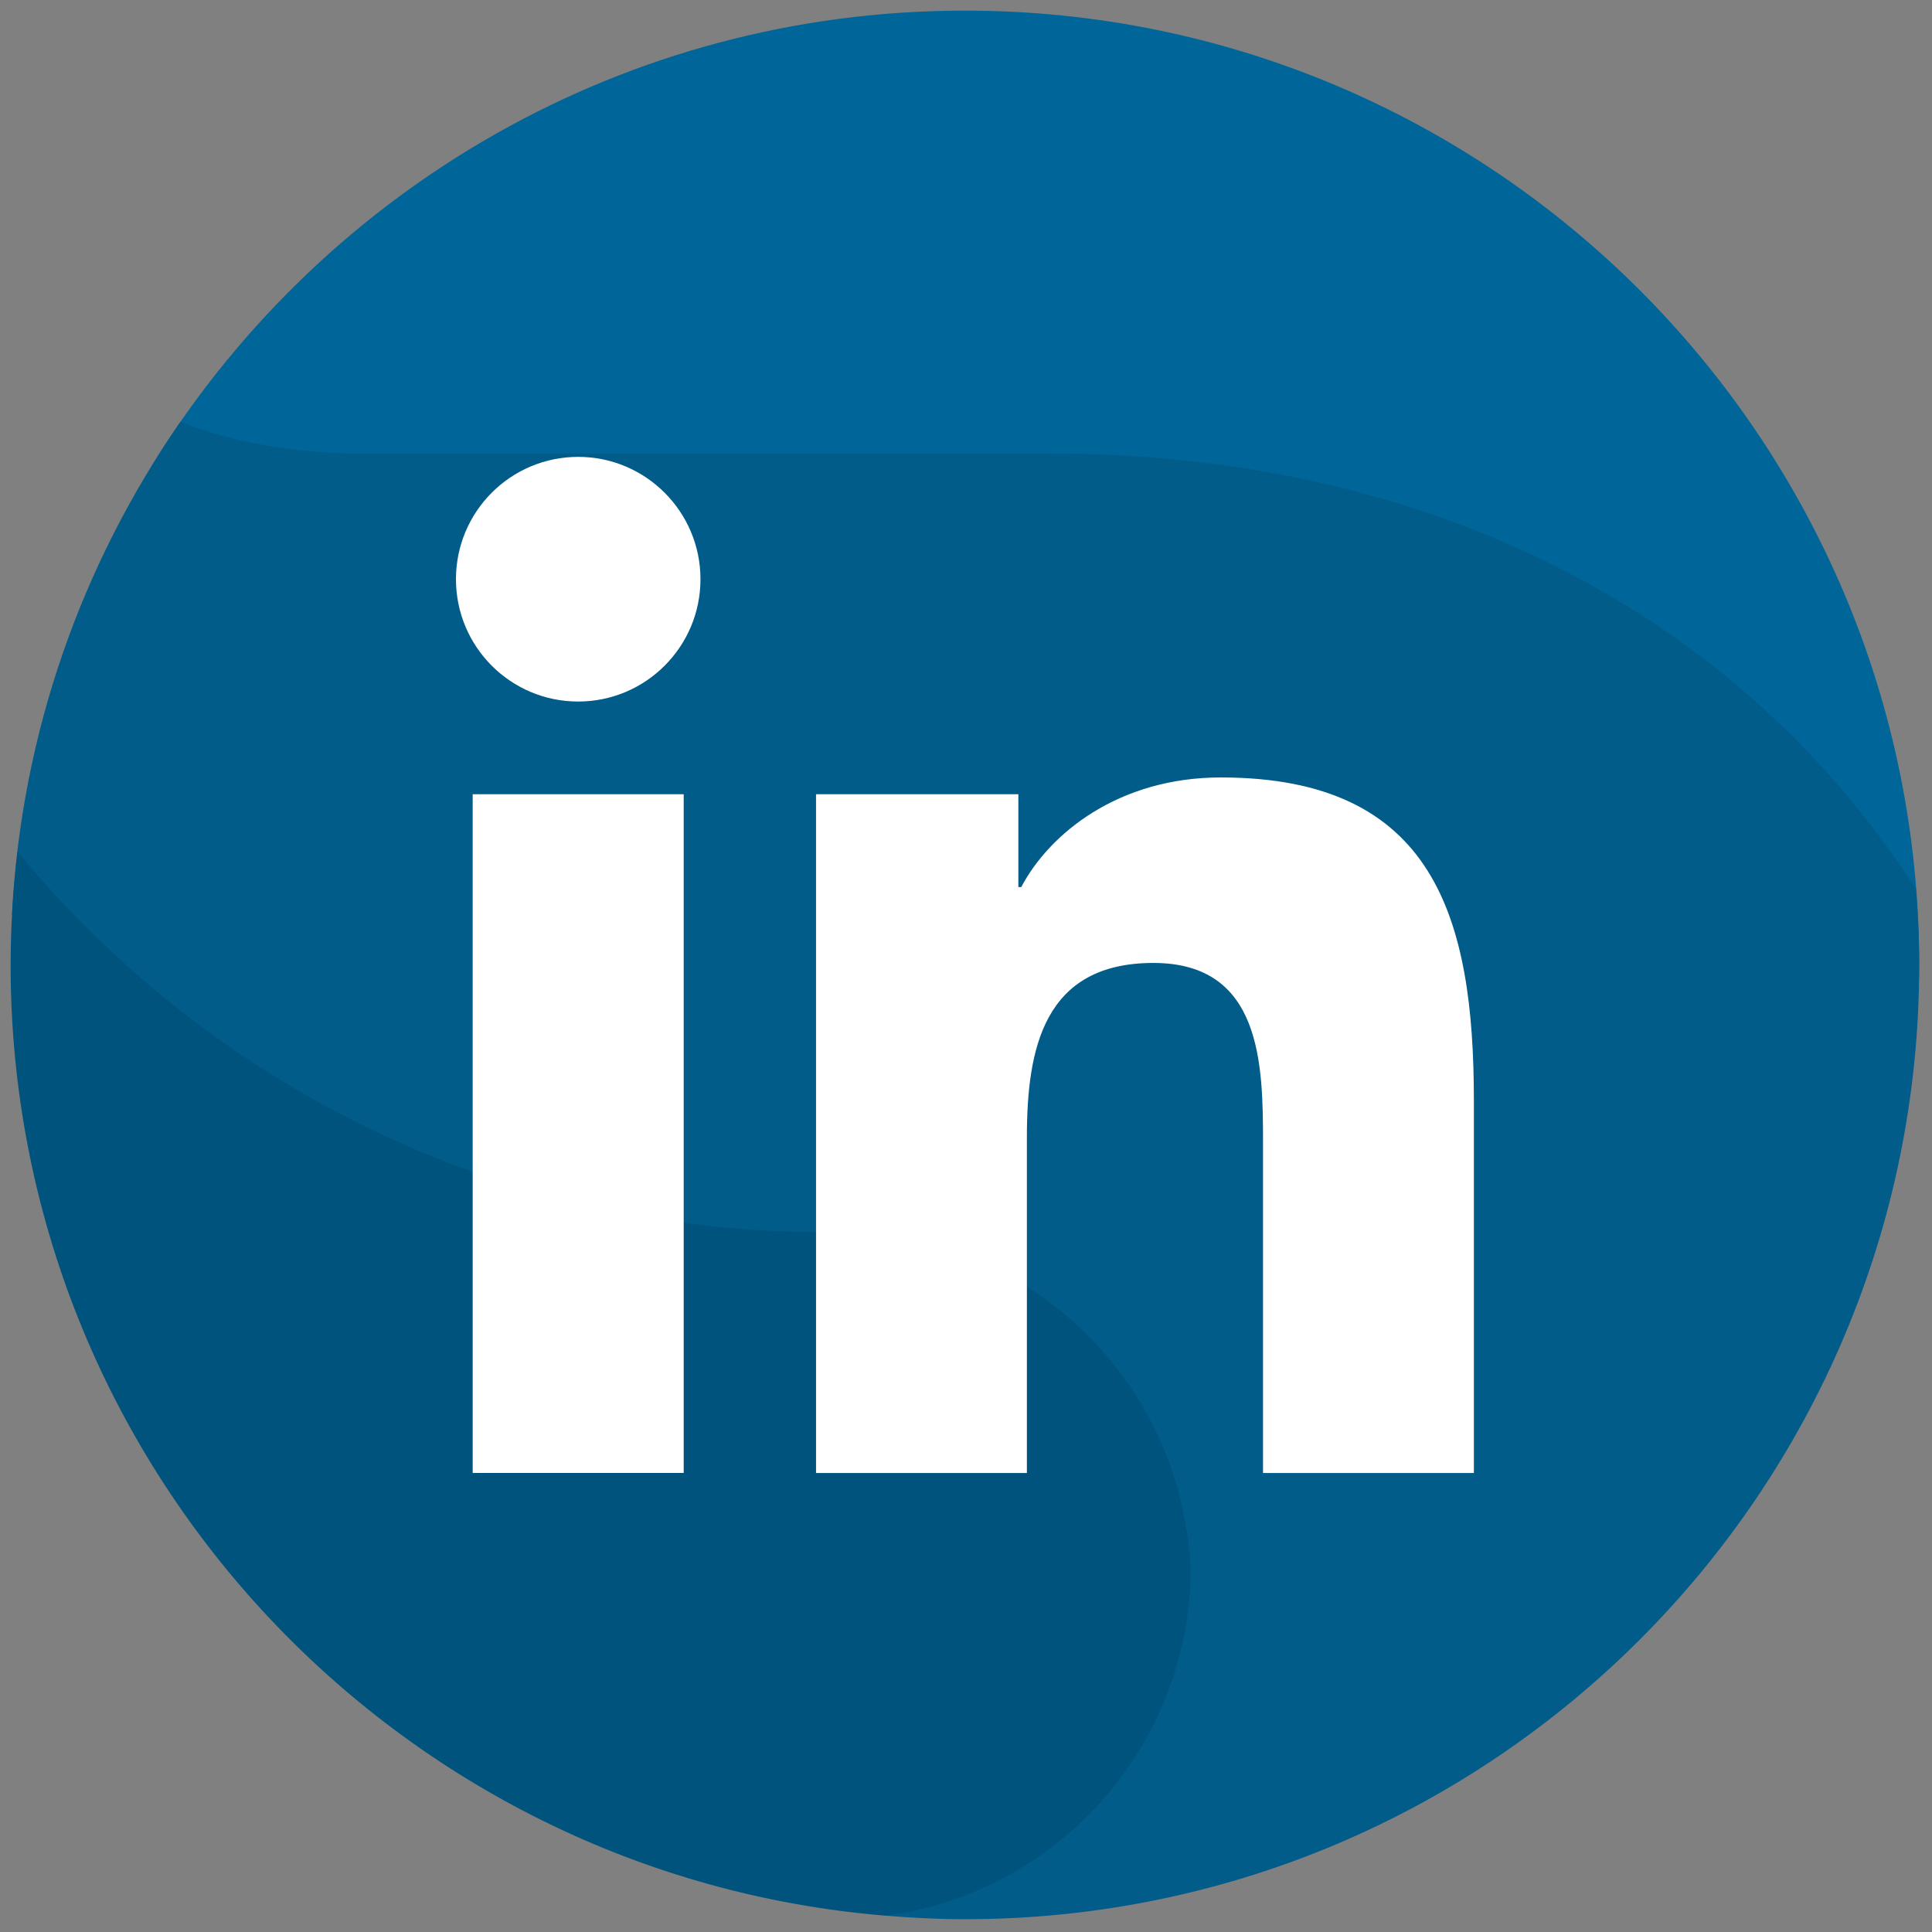 <svg xmlns="http://www.w3.org/2000/svg" xmlns:xlink="http://www.w3.org/1999/xlink" version="1.1" width="256" height="256" viewBox="0 0 256 256" xml:space="preserve">

<rect x="0" y="0" width="256" height="256" fill="#808080" stroke="none"/>

<defs>
</defs>
<g style="stroke: none; stroke-width: 0; stroke-dasharray: none; stroke-linecap: butt; stroke-linejoin: miter; stroke-miterlimit: 10; fill: none; fill-rule: nonzero; opacity: 1;" transform="translate(1.407 1.407) scale(2.81 2.81)" >
	<path d="M 45 0 C 28.967 0 14.902 8.392 6.932 21.015 c 2.729 1.97 6.069 3.145 9.693 3.145 h 32.399 c 17.08 0 32.123 8.704 40.948 21.915 C 89.981 45.716 90 45.36 90 45 C 90 20.147 69.853 0 45 0 z" style="stroke: none; stroke-width: 1; stroke-dasharray: none; stroke-linecap: butt; stroke-linejoin: miter; stroke-miterlimit: 10; fill: rgb(0,102,153); fill-rule: nonzero; opacity: 1;" transform=" matrix(1 0 0 1 0 0) " stroke-linecap="round" />
	<path d="M 90 45 c 0 -1.207 -0.062 -2.399 -0.155 -3.583 C 81.002 27.735 66.02 20.885 49.024 20.885 H 16.625 c -3.159 0 -6.101 -0.494 -8.614 -1.504 C 3.387 26.046 0.51 34.014 0.063 42.629 c 9.023 11.127 22.794 18.247 38.236 18.247 h 0.744 c 9.038 0 13.101 3.942 13.329 12.925 c 0.004 -0.143 0.022 -0.282 0.022 -0.426 c 0 8.417 -3.516 15.355 -11.172 16.456 C 42.469 89.934 43.726 90 45 90 C 69.853 90 90 69.853 90 45 z" style="stroke: none; stroke-width: 1; stroke-dasharray: none; stroke-linecap: butt; stroke-linejoin: miter; stroke-miterlimit: 10; fill: rgb(1,92,138); fill-rule: nonzero; opacity: 1;" transform=" matrix(1 0 0 1 0 0) " stroke-linecap="round" />
	<path d="M 41.27 89.834 c 7.988 -1.072 14.169 -7.802 14.378 -16.034 c -0.228 -8.983 -7.566 -16.2 -16.604 -16.2 h -0.744 c -15.296 0 -28.947 -6.992 -37.973 -17.938 C 0.119 41.414 0 43.193 0 45 C 0 68.595 18.164 87.936 41.27 89.834 z" style="stroke: none; stroke-width: 1; stroke-dasharray: none; stroke-linecap: butt; stroke-linejoin: miter; stroke-miterlimit: 10; fill: rgb(0,83,124); fill-rule: nonzero; opacity: 1;" transform=" matrix(1 0 0 1 0 0) " stroke-linecap="round" />
	<path d="M 21.789 36.952 h 9.95 v 32.005 h -9.95 V 36.952 z M 26.765 21.043 c 3.18 0 5.765 2.585 5.765 5.77 c 0 3.182 -2.585 5.767 -5.765 5.767 c -3.188 0 -5.765 -2.585 -5.765 -5.767 C 21 23.627 23.577 21.043 26.765 21.043" style="stroke: none; stroke-width: 1; stroke-dasharray: none; stroke-linecap: butt; stroke-linejoin: miter; stroke-miterlimit: 10; fill: rgb(255,255,255); fill-rule: nonzero; opacity: 1;" transform=" matrix(1 0 0 1 0 0) " stroke-linecap="round" />
	<path d="M 37.979 36.952 h 9.541 v 4.377 h 0.136 c 1.328 -2.517 4.574 -5.169 9.412 -5.169 C 67.141 36.159 69 42.786 69 51.404 v 17.554 h -9.943 V 53.393 c 0 -3.713 -0.065 -8.486 -5.169 -8.486 c -5.177 0 -5.966 4.046 -5.966 8.22 v 15.831 h -9.943 V 36.952 z" style="stroke: none; stroke-width: 1; stroke-dasharray: none; stroke-linecap: butt; stroke-linejoin: miter; stroke-miterlimit: 10; fill: rgb(255,255,255); fill-rule: nonzero; opacity: 1;" transform=" matrix(1 0 0 1 0 0) " stroke-linecap="round" />
	<path d="M 45.011 44.787 c 0 0.144 -0.018 0.283 -0.021 0.426 v 0 C 44.993 45.07 45.011 44.931 45.011 44.787 z" style="stroke: none; stroke-width: 1; stroke-dasharray: none; stroke-linecap: butt; stroke-linejoin: miter; stroke-miterlimit: 10; fill: rgb(255,255,255); fill-rule: nonzero; opacity: 1;" transform=" matrix(1 0 0 1 0 0) " stroke-linecap="round" />
</g>
</svg>